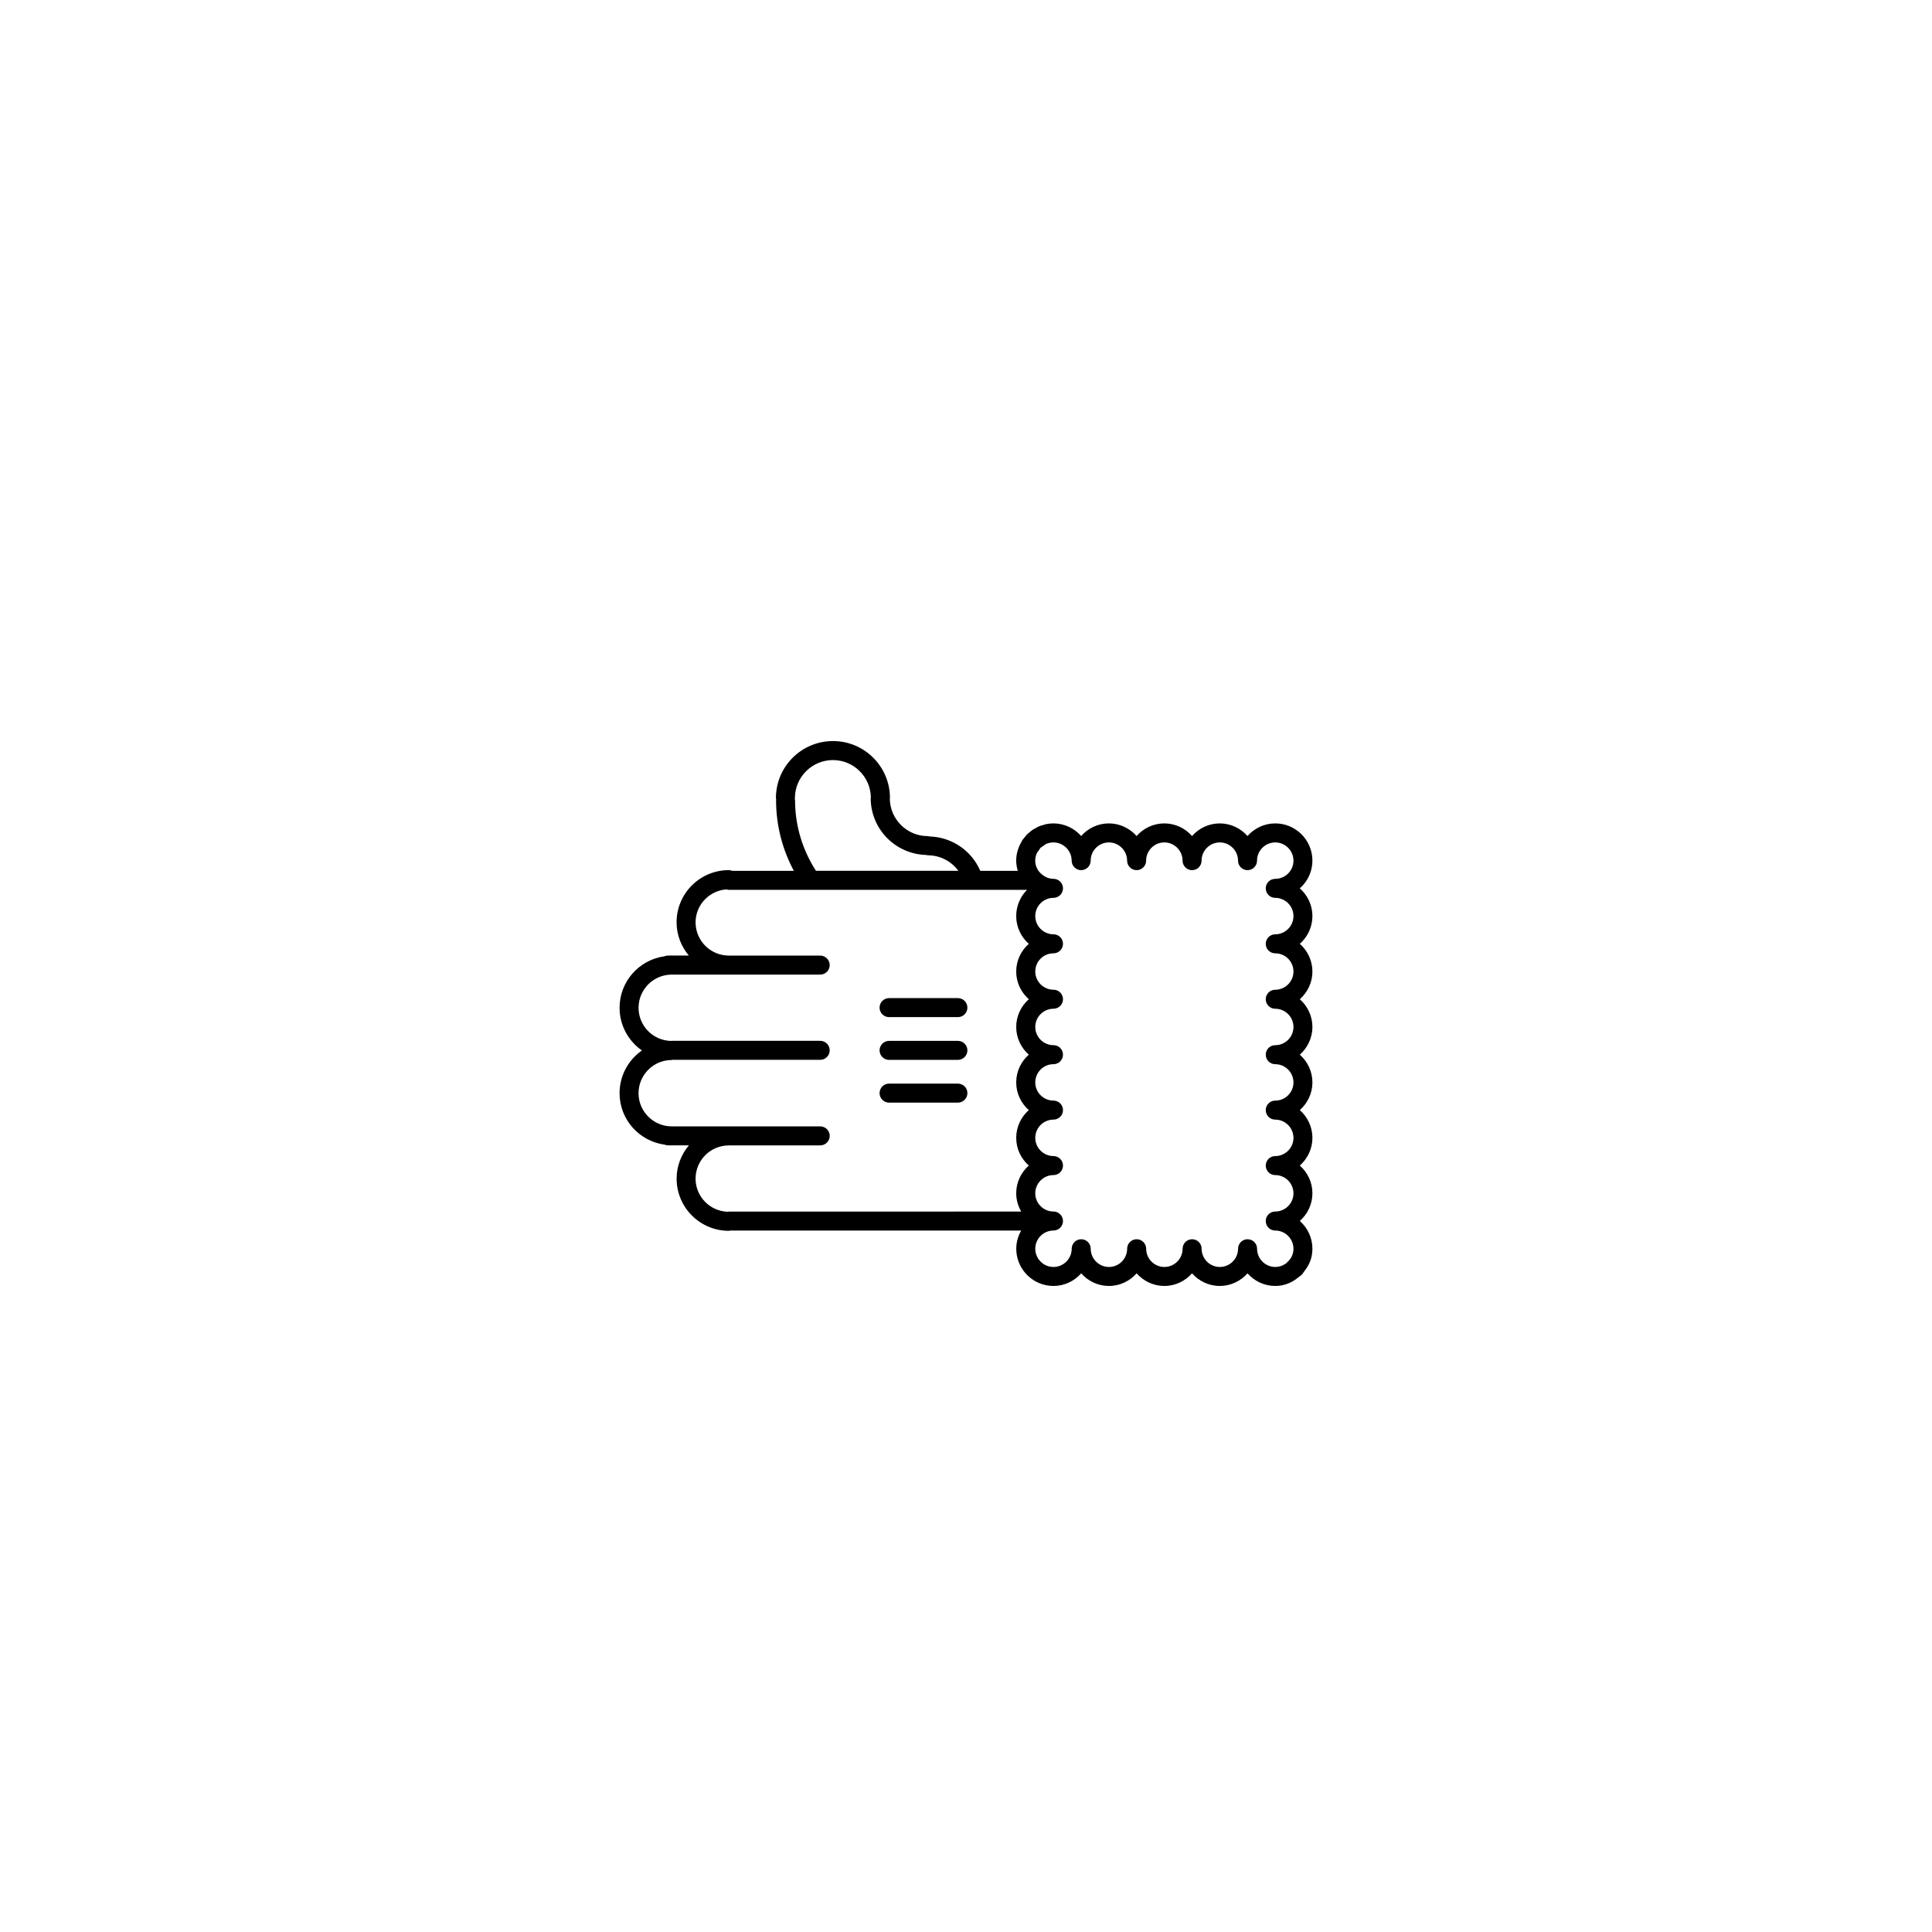 <?xml version="1.0" encoding="UTF-8"?>
<!-- Uploaded to: ICON Repo, www.svgrepo.com, Generator: ICON Repo Mixer Tools -->
<svg fill="#000000" width="800px" height="800px" version="1.1" viewBox="144 144 512 512" xmlns="http://www.w3.org/2000/svg">
 <g>
  <path d="m364.74 340.39c-8.348 0-15.113 6.769-15.113 15.113 0 0.137 0.055 0.246 0.074 0.371-0.004 0.059-0.035 0.105-0.035 0.168 0 6.781 1.715 13.156 4.711 18.738h-16.312c-0.289-0.117-0.594-0.188-0.926-0.188-7.648 0-13.84 6.191-13.84 13.836 0 3.367 1.246 6.402 3.246 8.805h-5.512c-0.348 0-0.68 0.07-0.984 0.195-6.695 0.961-11.855 6.672-11.855 13.637 0 4.691 2.348 8.816 5.914 11.32-3.566 2.5-5.914 6.625-5.914 11.32 0 6.992 5.199 12.707 11.934 13.645 0.289 0.105 0.586 0.18 0.906 0.18h0.902c0.035 0 0.066 0.012 0.102 0.012 0.02 0 0.031-0.012 0.051-0.012h4.473c-1.996 2.402-3.25 5.441-3.25 8.812 0 7.648 6.191 13.836 13.84 13.84 0.105 0 0.203-0.051 0.309-0.066h77.16c-0.801 1.426-1.301 3.047-1.301 4.805 0 4.769 3.379 8.746 7.875 9.668 0.641 0.133 1.305 0.203 1.988 0.203 2.934-0.004 5.543-1.309 7.344-3.344 1.805 2.035 4.41 3.34 7.344 3.344 2.934 0 5.543-1.309 7.344-3.344 1.805 2.035 4.41 3.34 7.344 3.344 2.938 0 5.543-1.309 7.344-3.344 1.805 2.035 4.414 3.344 7.352 3.344 2.934-0.004 5.543-1.309 7.344-3.344 1.805 2.035 4.41 3.34 7.344 3.344 0.68 0 1.344-0.07 1.988-0.203 0.074-0.016 0.141-0.051 0.215-0.07 1.551-0.352 2.898-1.137 4.074-2.121 0.246-0.207 0.543-0.359 0.77-0.59 0.258-0.262 0.422-0.594 0.648-0.887 0.922-1.168 1.652-2.5 1.965-4.016 0.133-0.645 0.203-1.309 0.203-1.988-0.004-2.938-1.309-5.543-3.34-7.344 2.031-1.805 3.336-4.414 3.34-7.344-0.004-2.938-1.309-5.543-3.34-7.344 2.031-1.805 3.336-4.414 3.34-7.344-0.004-2.938-1.309-5.547-3.34-7.352 2.031-1.805 3.336-4.41 3.34-7.34-0.004-2.938-1.309-5.547-3.34-7.352 2.031-1.805 3.336-4.41 3.34-7.344-0.004-2.934-1.309-5.543-3.34-7.344 2.031-1.809 3.336-4.418 3.34-7.344-0.004-2.934-1.309-5.543-3.34-7.34 2.031-1.809 3.336-4.418 3.34-7.352-0.004-2.934-1.309-5.543-3.34-7.352 2.031-1.797 3.336-4.41 3.34-7.34-0.004-5.453-4.418-9.871-9.863-9.871-2.938 0.012-5.543 1.309-7.344 3.344-1.805-2.035-4.414-3.336-7.344-3.344-2.938 0-5.547 1.309-7.352 3.344-1.805-2.035-4.414-3.344-7.344-3.344-2.938 0-5.543 1.309-7.352 3.344-1.805-2.035-4.41-3.336-7.34-3.344-2.938 0-5.543 1.309-7.352 3.344-1.805-2.035-4.41-3.336-7.34-3.344-0.684 0-1.352 0.07-1.988 0.207-0.211 0.039-0.402 0.125-0.605 0.188-0.422 0.105-0.852 0.215-1.25 0.383-0.328 0.137-0.629 0.332-0.941 0.516-0.242 0.137-0.504 0.246-0.734 0.395-0.328 0.227-0.621 0.504-0.922 0.754-0.176 0.156-0.371 0.289-0.539 0.453-0.258 0.258-0.469 0.551-0.695 0.836-0.168 0.207-0.359 0.402-0.516 0.621-0.137 0.215-0.238 0.453-0.363 0.672-0.816 1.438-1.32 3.078-1.32 4.852 0 0.938 0.172 1.828 0.418 2.695h-9.934c-2.262-5.266-7.43-8.941-13.48-9.113-0.145-0.031-0.289-0.09-0.449-0.09-5.492-0.012-9.926-4.398-10.051-9.859 0.004-0.07 0.047-0.137 0.047-0.215 0.004-8.348-6.762-15.117-15.109-15.117zm-28.227 39.301c0.203 0.051 0.398 0.125 0.613 0.125h79.051c-1.777 1.785-2.871 4.242-2.871 6.957 0 2.934 1.305 5.543 3.34 7.352-2.035 1.797-3.34 4.41-3.34 7.34 0 2.934 1.309 5.535 3.34 7.344-2.031 1.805-3.34 4.414-3.34 7.344 0 2.938 1.305 5.543 3.34 7.344-2.035 1.805-3.34 4.414-3.34 7.352 0 2.934 1.305 5.535 3.336 7.34-2.031 1.805-3.336 4.414-3.336 7.352 0 2.934 1.305 5.543 3.336 7.344-2.031 1.805-3.336 4.41-3.336 7.344 0 1.773 0.508 3.41 1.324 4.848l-77.5 0.008c-0.074 0-0.133 0.035-0.203 0.047-4.762-0.121-8.586-3.996-8.594-8.781 0.012-4.863 3.941-8.793 8.801-8.801 0.02 0 0.031-0.012 0.051-0.012h24.18c1.391 0 2.519-1.129 2.519-2.519s-1.129-2.519-2.519-2.519h-39.441c-4.812-0.059-8.695-3.961-8.707-8.785 0.012-4.863 3.941-8.793 8.801-8.801 0.074 0 0.137-0.035 0.207-0.047h39.137c1.391 0 2.519-1.129 2.519-2.519s-1.129-2.519-2.519-2.519h-39.344c-0.051 0-0.09 0.023-0.137 0.031-4.797-0.086-8.652-3.977-8.66-8.785 0.012-4.863 3.941-8.785 8.801-8.797h39.34c1.391 0 2.519-1.133 2.519-2.519 0-1.395-1.129-2.519-2.519-2.519h-24.227c-4.863-0.012-8.793-3.945-8.801-8.805 0.008-4.644 3.617-8.402 8.18-8.738zm81.832-7.609c0-0.672 0.137-1.301 0.379-1.879 0.141-0.332 0.395-0.598 0.605-0.898 0.152-0.207 0.25-0.453 0.434-0.641 0.18-0.176 0.43-0.277 0.641-0.434 0.293-0.207 0.555-0.453 0.891-0.598 0.574-0.246 1.211-0.383 1.879-0.383 2.656 0.012 4.82 2.168 4.828 4.832 0 1.387 1.129 2.519 2.519 2.519s2.519-1.133 2.519-2.519c0.004-2.664 2.16-4.82 4.828-4.832 2.656 0.012 4.82 2.168 4.828 4.832 0 1.387 1.129 2.519 2.519 2.519s2.519-1.133 2.519-2.519c0.004-2.664 2.16-4.82 4.828-4.832 2.664 0.012 4.82 2.168 4.828 4.832 0 1.387 1.129 2.519 2.519 2.519s2.519-1.133 2.519-2.519c0.004-2.664 2.168-4.82 4.832-4.832 2.656 0.012 4.82 2.168 4.828 4.832 0 1.387 1.129 2.519 2.519 2.519s2.519-1.133 2.519-2.519c0.004-2.664 2.168-4.82 4.828-4.832 2.656 0.012 4.82 2.168 4.828 4.832-0.004 2.664-2.168 4.82-4.828 4.82-1.391 0-2.519 1.133-2.519 2.519 0 1.395 1.129 2.519 2.519 2.519 2.656 0.012 4.82 2.168 4.828 4.832-0.004 2.664-2.172 4.82-4.828 4.832-1.391 0-2.519 1.125-2.519 2.519 0 1.387 1.129 2.519 2.519 2.519 2.66 0 4.82 2.156 4.828 4.82-0.004 2.664-2.172 4.82-4.828 4.828-1.391 0-2.519 1.125-2.519 2.519 0 1.391 1.129 2.519 2.519 2.519 2.656 0.004 4.82 2.168 4.828 4.828-0.004 2.664-2.168 4.82-4.828 4.828-1.391 0-2.519 1.129-2.519 2.519s1.129 2.519 2.519 2.519c2.656 0.004 4.82 2.168 4.828 4.832-0.004 2.656-2.168 4.816-4.828 4.82-1.391 0-2.519 1.129-2.519 2.519s1.129 2.519 2.519 2.519c2.656 0.004 4.82 2.168 4.828 4.832-0.004 2.656-2.172 4.82-4.828 4.828-1.391 0-2.519 1.129-2.519 2.519s1.129 2.519 2.519 2.519c2.656 0.004 4.82 2.168 4.828 4.828-0.004 2.656-2.172 4.82-4.828 4.828-1.391 0-2.519 1.129-2.519 2.519s1.129 2.519 2.519 2.519c2.656 0.004 4.82 2.168 4.828 4.828-0.004 0.664-0.137 1.301-0.383 1.879l-0.004 0.004c-0.273 0.641-0.711 1.164-1.203 1.629-0.18 0.168-0.336 0.352-0.543 0.492-0.016 0.012-0.035 0.016-0.055 0.023-0.754 0.504-1.656 0.797-2.629 0.801-2.656-0.004-4.82-2.172-4.828-4.832 0-1.391-1.129-2.519-2.519-2.519s-2.519 1.129-2.519 2.519c-0.004 2.66-2.172 4.828-4.828 4.832-2.664-0.004-4.828-2.172-4.832-4.832 0-1.391-1.129-2.519-2.519-2.519s-2.519 1.129-2.519 2.519c-0.004 2.66-2.168 4.828-4.828 4.832-2.656-0.004-4.82-2.172-4.828-4.832 0-1.391-1.129-2.519-2.519-2.519-1.391 0-2.519 1.129-2.519 2.519-0.004 2.66-2.168 4.828-4.828 4.832-2.656-0.004-4.82-2.172-4.828-4.832 0-1.391-1.129-2.519-2.519-2.519s-2.519 1.129-2.519 2.519c-0.004 2.66-2.172 4.828-4.828 4.832-2.656-0.004-4.82-2.172-4.828-4.832 0.004-2.66 2.168-4.82 4.828-4.828 1.391 0 2.519-1.129 2.519-2.519s-1.129-2.519-2.519-2.519c-2.66-0.004-4.82-2.16-4.828-4.828 0.004-2.66 2.168-4.82 4.828-4.828 1.391 0 2.519-1.129 2.519-2.519 0-1.391-1.129-2.519-2.519-2.519-2.66-0.004-4.82-2.172-4.828-4.828 0.004-2.664 2.168-4.828 4.828-4.832 1.391 0 2.519-1.129 2.519-2.519s-1.129-2.519-2.519-2.519c-2.66-0.004-4.82-2.168-4.828-4.82 0.004-2.664 2.168-4.828 4.828-4.832 1.391 0 2.519-1.129 2.519-2.519 0-1.391-1.129-2.519-2.519-2.519-2.66-0.004-4.82-2.16-4.828-4.828 0.004-2.66 2.168-4.82 4.828-4.828 1.391 0 2.519-1.129 2.519-2.519 0-1.395-1.129-2.519-2.519-2.519-2.66-0.012-4.82-2.168-4.828-4.828 0.004-2.664 2.168-4.82 4.828-4.82 1.391 0 2.519-1.133 2.519-2.519 0-1.395-1.129-2.519-2.519-2.519-2.66-0.012-4.82-2.168-4.828-4.832 0.004-2.664 2.168-4.82 4.828-4.832 1.391 0 2.519-1.125 2.519-2.519 0-1.387-1.129-2.519-2.519-2.519-1.203 0-2.273-0.484-3.117-1.219-0.121-0.137-0.258-0.258-0.406-0.363-0.809-0.852-1.316-1.984-1.316-3.234zm-53.605-26.656c5.492 0.012 9.926 4.398 10.051 9.859-0.004 0.082-0.047 0.137-0.047 0.215 0 8.219 6.555 14.848 14.707 15.074 0.152 0.02 0.293 0.09 0.449 0.09 3.324 0 6.246 1.633 8.082 4.109h-37.742c-3.492-5.402-5.543-11.82-5.543-18.738 0-0.125-0.055-0.238-0.074-0.363 0.004-0.059 0.035-0.105 0.035-0.176 0.016-5.551 4.512-10.059 10.082-10.07z"/>
  <path d="m400.37 433.69c0 1.391-1.129 2.519-2.519 2.519h-18.234c-1.391 0-2.519-1.129-2.519-2.519s1.129-2.519 2.519-2.519h18.234c1.395 0.004 2.519 1.133 2.519 2.519z"/>
  <path d="m400.37 422.36c0 1.391-1.129 2.519-2.519 2.519h-18.234c-1.391 0-2.519-1.129-2.519-2.519s1.129-2.519 2.519-2.519h18.234c1.395 0 2.519 1.129 2.519 2.519z"/>
  <path d="m400.37 411.03c0 1.391-1.129 2.519-2.519 2.519h-18.234c-1.391 0-2.519-1.129-2.519-2.519 0-1.395 1.129-2.519 2.519-2.519h18.234c1.395 0 2.519 1.125 2.519 2.519z"/>
 </g>
</svg>
